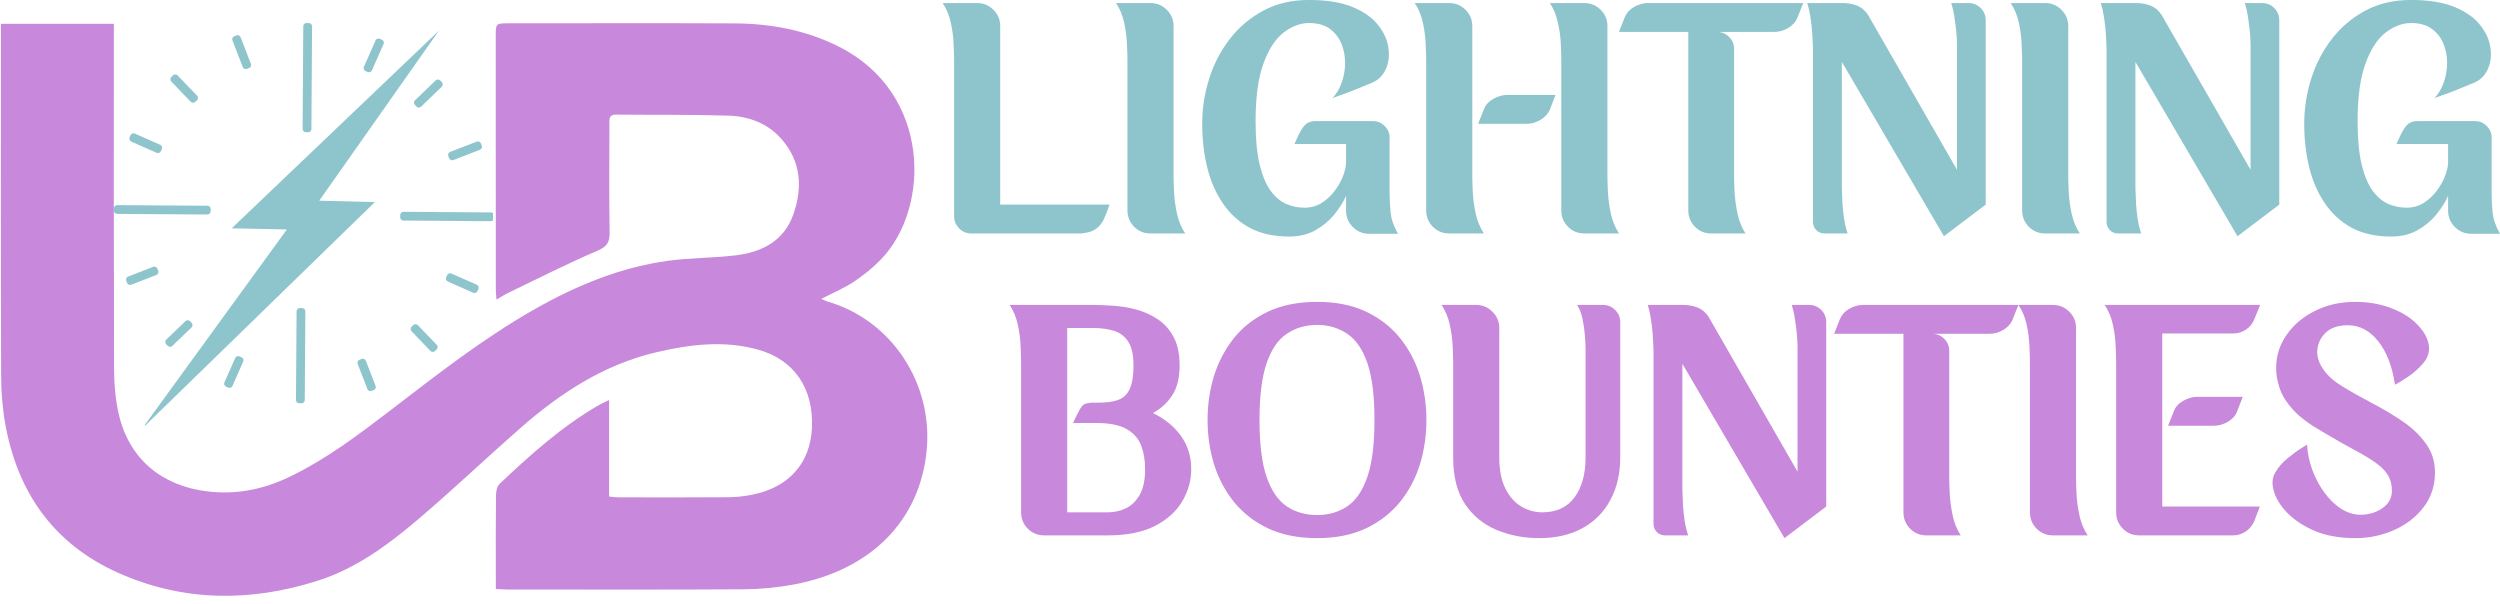 <svg xmlns="http://www.w3.org/2000/svg" xmlns:xlink="http://www.w3.org/1999/xlink" zoomAndPan="magnify" preserveAspectRatio="xMidYMid meet" version="1.0" viewBox="66 157.38 242.22 58.48"><defs><g/><clipPath id="688155ce9a"><path d="M 66 159.605 L 156 159.605 L 156 215.855 L 66 215.855 Z M 66 159.605 " clip-rule="nonzero"/></clipPath><clipPath id="b0616cb35b"><path d="M 79.758 160.332 L 108.562 160.332 L 108.562 198.605 L 79.758 198.605 Z M 79.758 160.332 " clip-rule="nonzero"/></clipPath><clipPath id="bc9c8cc02c"><path d="M 77.02 177 L 87 177 L 87 179 L 77.02 179 Z M 77.02 177 " clip-rule="nonzero"/></clipPath><clipPath id="9d550fba93"><path d="M 95 159.605 L 97 159.605 L 97 171 L 95 171 Z M 95 159.605 " clip-rule="nonzero"/></clipPath><clipPath id="5d8dd7a585"><path d="M 104.77 177.883 L 113.77 177.883 L 113.77 178.824 L 104.77 178.824 Z M 104.77 177.883 " clip-rule="nonzero"/></clipPath></defs><g clip-path="url(#688155ce9a)"><path fill="#c888db" d="M 66.09 159.684 C 69.77 159.684 73.324 159.684 77.031 159.684 C 77.031 160.133 77.031 160.539 77.031 160.945 C 77.031 171.719 77.016 182.492 77.051 193.266 C 77.059 194.699 77.195 196.168 77.52 197.562 C 78.516 201.82 81.641 204.426 85.992 204.977 C 88.805 205.336 91.422 204.828 93.949 203.629 C 97.551 201.918 100.703 199.527 103.844 197.125 C 108.387 193.645 112.891 190.109 117.895 187.285 C 121.926 185.008 126.16 183.266 130.773 182.641 C 132.934 182.348 135.133 182.383 137.301 182.117 C 139.836 181.809 141.977 180.707 142.871 178.141 C 143.781 175.535 143.617 172.98 141.68 170.809 C 140.344 169.309 138.531 168.648 136.594 168.586 C 132.961 168.469 129.324 168.523 125.691 168.484 C 124.977 168.477 125.043 168.93 125.043 169.387 C 125.043 172.891 125.008 176.398 125.062 179.902 C 125.078 180.871 124.809 181.281 123.855 181.688 C 120.938 182.93 118.109 184.375 115.25 185.75 C 114.906 185.914 114.586 186.129 114.102 186.41 C 114.074 185.984 114.039 185.688 114.039 185.387 C 114.035 177.219 114.031 169.047 114.031 160.879 C 114.031 159.645 114.039 159.637 115.301 159.637 C 122.57 159.637 129.84 159.613 137.105 159.645 C 140.652 159.66 144.078 160.289 147.281 161.902 C 156.246 166.414 156.152 177.516 151.383 182.484 C 150.586 183.312 149.672 184.051 148.715 184.684 C 147.758 185.316 146.68 185.766 145.574 186.336 C 145.809 186.438 146.008 186.547 146.223 186.609 C 152.461 188.438 156.418 194.613 155.781 201.051 C 155.109 207.828 150.391 212.621 142.887 214.016 C 141.285 214.312 139.629 214.469 138 214.477 C 130.379 214.523 122.754 214.5 115.133 214.496 C 114.816 214.496 114.5 214.469 114.039 214.449 C 114.039 213.992 114.039 213.59 114.039 213.184 C 114.039 210.578 114.023 207.973 114.055 205.367 C 114.059 204.988 114.164 204.484 114.418 204.246 C 117.414 201.418 120.473 198.664 124.074 196.598 C 124.316 196.461 124.578 196.352 125.012 196.141 C 125.012 199.332 125.012 202.387 125.012 205.488 C 125.406 205.523 125.656 205.566 125.902 205.566 C 129.473 205.57 133.043 205.582 136.613 205.555 C 137.379 205.547 138.156 205.457 138.91 205.305 C 142.445 204.598 144.531 202.223 144.668 198.805 C 144.824 194.992 142.953 192.223 139.414 191.246 C 136.137 190.34 132.844 190.746 129.598 191.508 C 124.516 192.695 120.285 195.465 116.426 198.848 C 113.109 201.75 109.922 204.797 106.566 207.648 C 103.625 210.152 100.516 212.461 96.762 213.652 C 90.238 215.719 83.75 215.691 77.449 212.879 C 71.242 210.109 67.738 205.152 66.527 198.551 C 66.238 196.98 66.113 195.359 66.109 193.758 C 66.074 182.695 66.09 171.633 66.09 160.566 C 66.09 160.312 66.09 160.059 66.09 159.684 Z M 66.09 159.684 " fill-opacity="1" fill-rule="nonzero"/></g><g clip-path="url(#b0616cb35b)"><path fill="#8ec5cd" d="M 88.449 179.5 L 93.793 179.613 L 79.781 198.891 L 102.32 176.961 L 96.93 176.824 L 108.535 160.34 L 88.449 179.5 " fill-opacity="1" fill-rule="nonzero"/></g><path fill="#8ec5cd" d="M 89.301 191.953 C 89.27 191.941 89.234 191.926 89.199 191.91 C 89.043 191.84 88.859 191.91 88.789 192.066 L 87.742 194.43 C 87.676 194.586 87.746 194.77 87.902 194.84 L 88.113 194.934 C 88.27 195 88.453 194.93 88.523 194.773 L 89.566 192.41 C 89.637 192.254 89.562 192.07 89.406 192 C 89.371 191.984 89.336 191.969 89.301 191.953 " fill-opacity="1" fill-rule="nonzero"/><path fill="#8ec5cd" d="M 100.652 192.641 L 101.598 195.078 C 101.66 195.238 101.84 195.32 102 195.258 L 102.211 195.176 C 102.371 195.113 102.453 194.934 102.391 194.773 L 101.445 192.332 C 101.383 192.172 101.199 192.094 101.039 192.156 C 100.969 192.184 100.902 192.211 100.832 192.238 C 100.672 192.301 100.59 192.48 100.652 192.641 " fill-opacity="1" fill-rule="nonzero"/><path fill="#8ec5cd" d="M 94.734 187.535 L 94.676 196.141 C 94.676 196.309 94.812 196.449 94.98 196.453 L 95.211 196.457 C 95.383 196.461 95.523 196.32 95.527 196.148 L 95.586 187.543 C 95.586 187.371 95.445 187.23 95.273 187.23 C 95.203 187.23 95.129 187.23 95.055 187.227 C 94.879 187.223 94.734 187.363 94.734 187.535 " fill-opacity="1" fill-rule="nonzero"/><path fill="#8ec5cd" d="M 83.973 188.492 L 82.105 190.285 C 81.984 190.406 81.98 190.602 82.098 190.727 L 82.258 190.891 C 82.375 191.016 82.574 191.016 82.695 190.898 L 84.559 189.105 C 84.684 188.984 84.688 188.789 84.566 188.664 C 84.516 188.609 84.465 188.559 84.414 188.504 C 84.297 188.379 84.098 188.371 83.973 188.492 " fill-opacity="1" fill-rule="nonzero"/><path fill="#8ec5cd" d="M 105.871 189.473 L 107.707 191.383 C 107.828 191.504 108.023 191.508 108.148 191.391 L 108.312 191.23 C 108.434 191.113 108.438 190.914 108.32 190.793 L 106.484 188.883 C 106.363 188.758 106.164 188.758 106.039 188.879 C 105.988 188.93 105.934 188.984 105.883 189.035 C 105.758 189.152 105.754 189.352 105.871 189.473 " fill-opacity="1" fill-rule="nonzero"/><g clip-path="url(#bc9c8cc02c)"><path fill="#8ec5cd" d="M 86.105 177.312 L 77.348 177.254 C 77.18 177.254 77.039 177.391 77.035 177.559 L 77.031 177.789 C 77.027 177.961 77.168 178.102 77.34 178.105 L 86.098 178.164 C 86.266 178.164 86.406 178.027 86.41 177.855 C 86.41 177.785 86.41 177.711 86.414 177.637 C 86.418 177.461 86.281 177.316 86.105 177.312 " fill-opacity="1" fill-rule="nonzero"/></g><path fill="#8ec5cd" d="M 80.848 183.23 L 78.41 184.176 C 78.25 184.238 78.168 184.418 78.23 184.578 L 78.312 184.789 C 78.375 184.949 78.555 185.031 78.715 184.969 L 81.152 184.023 C 81.316 183.961 81.395 183.781 81.332 183.621 C 81.305 183.551 81.277 183.48 81.25 183.414 C 81.191 183.25 81.012 183.168 80.848 183.23 " fill-opacity="1" fill-rule="nonzero"/><path fill="#8ec5cd" d="M 101.52 164.312 C 101.555 164.328 101.59 164.344 101.621 164.359 C 101.781 164.43 101.965 164.355 102.035 164.199 L 103.168 161.637 C 103.234 161.48 103.164 161.297 103.008 161.227 L 102.797 161.137 C 102.641 161.066 102.457 161.137 102.387 161.293 L 101.258 163.855 C 101.188 164.012 101.258 164.199 101.418 164.266 C 101.449 164.281 101.484 164.297 101.52 164.312 " fill-opacity="1" fill-rule="nonzero"/><path fill="#8ec5cd" d="M 90.312 163.57 L 89.312 160.988 C 89.25 160.828 89.07 160.746 88.91 160.809 L 88.699 160.891 C 88.539 160.953 88.457 161.133 88.52 161.293 L 89.52 163.875 C 89.582 164.035 89.762 164.117 89.926 164.055 C 89.992 164.027 90.062 164 90.133 163.973 C 90.293 163.914 90.375 163.734 90.312 163.57 " fill-opacity="1" fill-rule="nonzero"/><path fill="#8ec5cd" d="M 85.098 166.652 L 83.203 164.684 C 83.082 164.562 82.887 164.559 82.762 164.676 L 82.598 164.836 C 82.477 164.953 82.473 165.152 82.59 165.273 L 84.48 167.242 C 84.602 167.367 84.797 167.367 84.922 167.25 C 84.977 167.199 85.031 167.148 85.082 167.098 C 85.211 166.977 85.215 166.777 85.098 166.652 " fill-opacity="1" fill-rule="nonzero"/><g clip-path="url(#9d550fba93)"><path fill="#8ec5cd" d="M 96.172 169.883 L 96.234 159.926 C 96.234 159.758 96.098 159.617 95.93 159.613 L 95.699 159.609 C 95.527 159.605 95.387 159.746 95.383 159.918 L 95.32 169.875 C 95.32 170.047 95.457 170.188 95.629 170.188 C 95.703 170.191 95.777 170.191 95.852 170.195 C 96.027 170.199 96.172 170.059 96.172 169.883 " fill-opacity="1" fill-rule="nonzero"/></g><path fill="#8ec5cd" d="M 81.176 172.188 C 81.336 172.258 81.52 172.184 81.586 172.027 C 81.59 172.027 81.59 172.027 81.59 172.023 C 81.617 171.957 81.648 171.891 81.68 171.824 C 81.75 171.668 81.68 171.48 81.523 171.41 L 79.059 170.32 C 78.902 170.254 78.719 170.324 78.648 170.48 L 78.555 170.691 C 78.488 170.848 78.559 171.031 78.715 171.102 L 81.176 172.188 " fill-opacity="1" fill-rule="nonzero"/><g clip-path="url(#5d8dd7a585)"><path fill="#8ec5cd" d="M 105.082 178.75 L 113.562 178.812 C 113.73 178.812 113.871 178.676 113.875 178.508 L 113.879 178.277 C 113.883 178.105 113.742 177.965 113.57 177.961 L 105.09 177.902 C 104.918 177.898 104.777 178.039 104.777 178.211 C 104.777 178.285 104.773 178.359 104.773 178.434 C 104.77 178.605 104.906 178.75 105.082 178.75 " fill-opacity="1" fill-rule="nonzero"/></g><path fill="#8ec5cd" d="M 109.234 184.242 C 109.23 184.242 109.23 184.242 109.23 184.246 C 109.16 184.402 109.23 184.586 109.391 184.656 L 111.852 185.746 C 112.008 185.812 112.191 185.742 112.262 185.586 L 112.355 185.375 C 112.422 185.219 112.352 185.035 112.195 184.965 L 109.73 183.879 C 109.57 183.809 109.387 183.883 109.32 184.043 C 109.293 184.109 109.262 184.176 109.234 184.242 " fill-opacity="1" fill-rule="nonzero"/><path fill="#8ec5cd" d="M 109.918 172.891 L 112.5 171.891 C 112.66 171.828 112.742 171.648 112.68 171.488 L 112.598 171.277 C 112.535 171.117 112.355 171.039 112.195 171.098 L 109.609 172.098 C 109.449 172.16 109.371 172.344 109.434 172.504 C 109.465 172.574 109.488 172.645 109.516 172.711 C 109.578 172.871 109.758 172.953 109.918 172.891 " fill-opacity="1" fill-rule="nonzero"/><path fill="#8ec5cd" d="M 106.793 167.715 L 108.805 165.781 C 108.926 165.66 108.93 165.465 108.812 165.34 L 108.652 165.176 C 108.535 165.055 108.336 165.051 108.215 165.168 L 106.203 167.102 C 106.078 167.223 106.078 167.422 106.199 167.547 C 106.25 167.598 106.301 167.652 106.352 167.703 C 106.473 167.828 106.668 167.836 106.793 167.715 " fill-opacity="1" fill-rule="nonzero"/><g fill="#8ec5cd" fill-opacity="1"><g transform="translate(156.502, 180.002)"><g><path d="M 6.406 -2.797 L 17 -2.797 C 16.82 -2.266 16.629 -1.773 16.422 -1.328 C 16.023 -0.523 15.348 -0.094 14.391 -0.031 L 14.391 0 L 3.625 0 C 3.145 0 2.742 -0.164 2.422 -0.5 C 2.098 -0.832 1.938 -1.223 1.938 -1.672 L 1.938 -16.766 C 1.938 -17.141 1.922 -17.66 1.891 -18.328 C 1.867 -18.992 1.781 -19.688 1.625 -20.406 C 1.469 -21.133 1.203 -21.773 0.828 -22.328 L 4.172 -22.328 C 4.785 -22.328 5.312 -22.109 5.75 -21.672 C 6.188 -21.242 6.406 -20.719 6.406 -20.094 Z M 6.406 -2.797 "/></g></g></g><g fill="#8ec5cd" fill-opacity="1"><g transform="translate(173.298, 180.002)"><g><path d="M 6.406 -5.594 C 6.406 -5.219 6.422 -4.695 6.453 -4.031 C 6.484 -3.363 6.578 -2.664 6.734 -1.938 C 6.891 -1.219 7.156 -0.57 7.531 0 L 4.172 0 C 3.547 0 3.016 -0.219 2.578 -0.656 C 2.148 -1.102 1.938 -1.629 1.938 -2.234 L 1.938 -16.766 C 1.938 -17.141 1.922 -17.66 1.891 -18.328 C 1.867 -18.992 1.781 -19.688 1.625 -20.406 C 1.469 -21.133 1.203 -21.773 0.828 -22.328 L 4.172 -22.328 C 4.785 -22.328 5.312 -22.109 5.75 -21.672 C 6.188 -21.242 6.406 -20.719 6.406 -20.094 Z M 6.406 -5.594 "/></g></g></g><g fill="#8ec5cd" fill-opacity="1"><g transform="translate(181.651, 180.002)"><g><path d="M 18.984 -3.906 C 18.984 -3.363 19.016 -2.75 19.078 -2.062 C 19.148 -1.375 19.391 -0.676 19.797 0.031 L 17 0.031 C 16.395 0.031 15.867 -0.188 15.422 -0.625 C 14.984 -1.07 14.766 -1.598 14.766 -2.203 L 14.766 -3.641 C 14.492 -3.035 14.109 -2.426 13.609 -1.812 C 13.109 -1.207 12.492 -0.703 11.766 -0.297 C 11.047 0.098 10.211 0.297 9.266 0.297 C 7.773 0.297 6.5 0.016 5.438 -0.547 C 4.383 -1.117 3.516 -1.91 2.828 -2.922 C 2.141 -3.93 1.633 -5.094 1.312 -6.406 C 0.988 -7.727 0.828 -9.133 0.828 -10.625 C 0.828 -12.113 1.051 -13.566 1.5 -14.984 C 1.945 -16.41 2.613 -17.695 3.5 -18.844 C 4.383 -19.988 5.469 -20.906 6.75 -21.594 C 8.031 -22.281 9.508 -22.625 11.188 -22.625 C 12.906 -22.625 14.312 -22.395 15.406 -21.938 C 16.508 -21.477 17.336 -20.891 17.891 -20.172 C 18.453 -19.453 18.781 -18.711 18.875 -17.953 C 18.977 -17.203 18.891 -16.52 18.609 -15.906 C 18.328 -15.301 17.898 -14.875 17.328 -14.625 C 16.703 -14.363 16.094 -14.113 15.5 -13.875 C 14.914 -13.645 14.426 -13.461 14.031 -13.328 C 13.645 -13.191 13.453 -13.125 13.453 -13.125 C 13.816 -13.5 14.109 -13.984 14.328 -14.578 C 14.547 -15.172 14.66 -15.801 14.672 -16.469 C 14.68 -17.133 14.566 -17.766 14.328 -18.359 C 14.086 -18.961 13.707 -19.453 13.188 -19.828 C 12.676 -20.203 12.008 -20.391 11.188 -20.391 C 10.344 -20.391 9.52 -20.082 8.719 -19.469 C 7.926 -18.863 7.273 -17.863 6.766 -16.469 C 6.254 -15.082 6 -13.223 6 -10.891 C 6 -9.223 6.125 -7.844 6.375 -6.75 C 6.633 -5.664 6.984 -4.812 7.422 -4.188 C 7.867 -3.57 8.375 -3.133 8.938 -2.875 C 9.508 -2.625 10.109 -2.5 10.734 -2.5 C 11.367 -2.5 11.938 -2.66 12.438 -2.984 C 12.938 -3.305 13.359 -3.707 13.703 -4.188 C 14.055 -4.664 14.32 -5.148 14.5 -5.641 C 14.676 -6.141 14.766 -6.547 14.766 -6.859 L 14.766 -8.672 L 9.766 -8.672 C 10.047 -9.328 10.285 -9.812 10.484 -10.125 C 10.691 -10.438 10.895 -10.641 11.094 -10.734 C 11.289 -10.836 11.516 -10.891 11.766 -10.891 L 17.391 -10.891 C 17.816 -10.891 18.188 -10.734 18.5 -10.422 C 18.82 -10.117 18.984 -9.742 18.984 -9.297 Z M 18.984 -3.906 "/></g></g></g><g fill="#8ec5cd" fill-opacity="1"><g transform="translate(202.241, 180.002)"><g><path d="M 6.406 -20.094 L 6.406 -5.594 C 6.406 -5.219 6.422 -4.695 6.453 -4.031 C 6.484 -3.363 6.578 -2.664 6.734 -1.938 C 6.891 -1.219 7.156 -0.57 7.531 0 L 4.172 0 C 3.547 0 3.016 -0.219 2.578 -0.656 C 2.148 -1.102 1.938 -1.629 1.938 -2.234 L 1.938 -16.766 C 1.938 -17.141 1.922 -17.66 1.891 -18.328 C 1.867 -18.992 1.781 -19.688 1.625 -20.406 C 1.469 -21.133 1.203 -21.773 0.828 -22.328 L 4.172 -22.328 C 4.785 -22.328 5.312 -22.109 5.75 -21.672 C 6.188 -21.242 6.406 -20.719 6.406 -20.094 Z M 19.5 -5.594 C 19.5 -5.219 19.516 -4.695 19.547 -4.031 C 19.578 -3.363 19.672 -2.664 19.828 -1.938 C 19.984 -1.219 20.25 -0.57 20.625 0 L 17.266 0 C 16.641 0 16.109 -0.219 15.672 -0.656 C 15.242 -1.102 15.031 -1.629 15.031 -2.234 L 15.031 -16.766 C 15.031 -17.141 15.016 -17.66 14.984 -18.328 C 14.961 -18.992 14.867 -19.688 14.703 -20.406 C 14.547 -21.133 14.285 -21.773 13.922 -22.328 L 17.266 -22.328 C 17.879 -22.328 18.406 -22.109 18.844 -21.672 C 19.281 -21.242 19.5 -20.719 19.5 -20.094 Z M 9.766 -13.422 L 14.469 -13.422 L 13.922 -12 C 13.742 -11.594 13.438 -11.258 13 -11 C 12.57 -10.75 12.133 -10.625 11.688 -10.625 L 6.969 -10.625 L 7.531 -12.031 C 7.688 -12.445 7.984 -12.781 8.422 -13.031 C 8.867 -13.289 9.316 -13.422 9.766 -13.422 Z M 9.766 -13.422 "/></g></g></g><g fill="#8ec5cd" fill-opacity="1"><g transform="translate(223.684, 180.002)"><g><path d="M 1.969 -22.328 L 17.031 -22.328 L 16.469 -20.922 C 16.301 -20.504 16 -20.164 15.562 -19.906 C 15.133 -19.656 14.691 -19.531 14.234 -19.531 L 8.672 -19.531 C 9.129 -19.531 9.52 -19.367 9.844 -19.047 C 10.164 -18.723 10.328 -18.336 10.328 -17.891 L 10.328 -5.594 C 10.328 -5.219 10.344 -4.695 10.375 -4.031 C 10.414 -3.363 10.508 -2.664 10.656 -1.938 C 10.812 -1.219 11.07 -0.57 11.438 0 L 8.125 0 C 7.488 0 6.957 -0.219 6.531 -0.656 C 6.102 -1.102 5.891 -1.629 5.891 -2.234 L 5.891 -19.531 L -0.828 -19.531 L -0.266 -20.953 C -0.086 -21.379 0.211 -21.711 0.641 -21.953 C 1.078 -22.203 1.52 -22.328 1.969 -22.328 Z M 1.969 -22.328 "/></g></g></g><g fill="#8ec5cd" fill-opacity="1"><g transform="translate(239.891, 180.002)"><g><path d="M 16.828 -22.328 C 17.297 -22.328 17.691 -22.164 18.016 -21.844 C 18.336 -21.52 18.5 -21.125 18.5 -20.656 L 18.5 -2.797 L 14.453 0.266 L 4.562 -16.625 L 4.562 -4.469 C 4.562 -4.469 4.566 -4.316 4.578 -4.016 C 4.586 -3.711 4.602 -3.328 4.625 -2.859 C 4.656 -2.398 4.707 -1.914 4.781 -1.406 C 4.863 -0.895 4.977 -0.426 5.125 0 L 2.891 0 C 2.566 0 2.297 -0.109 2.078 -0.328 C 1.867 -0.555 1.766 -0.82 1.766 -1.125 L 1.766 -17.891 C 1.766 -17.891 1.758 -18.035 1.75 -18.328 C 1.738 -18.617 1.719 -19 1.688 -19.469 C 1.656 -19.945 1.598 -20.441 1.516 -20.953 C 1.441 -21.461 1.336 -21.922 1.203 -22.328 L 4.594 -22.328 C 5.133 -22.328 5.613 -22.242 6.031 -22.078 C 6.457 -21.91 6.812 -21.613 7.094 -21.188 L 15.719 -6.172 L 15.719 -17.891 C 15.719 -17.891 15.719 -18.035 15.719 -18.328 C 15.719 -18.617 15.695 -19 15.656 -19.469 C 15.613 -19.945 15.551 -20.441 15.469 -20.953 C 15.395 -21.461 15.289 -21.922 15.156 -22.328 Z M 16.828 -22.328 "/></g></g></g><g fill="#8ec5cd" fill-opacity="1"><g transform="translate(259.981, 180.002)"><g><path d="M 6.406 -5.594 C 6.406 -5.219 6.422 -4.695 6.453 -4.031 C 6.484 -3.363 6.578 -2.664 6.734 -1.938 C 6.891 -1.219 7.156 -0.57 7.531 0 L 4.172 0 C 3.547 0 3.016 -0.219 2.578 -0.656 C 2.148 -1.102 1.938 -1.629 1.938 -2.234 L 1.938 -16.766 C 1.938 -17.141 1.922 -17.66 1.891 -18.328 C 1.867 -18.992 1.781 -19.688 1.625 -20.406 C 1.469 -21.133 1.203 -21.773 0.828 -22.328 L 4.172 -22.328 C 4.785 -22.328 5.312 -22.109 5.75 -21.672 C 6.188 -21.242 6.406 -20.719 6.406 -20.094 Z M 6.406 -5.594 "/></g></g></g><g fill="#8ec5cd" fill-opacity="1"><g transform="translate(268.334, 180.002)"><g><path d="M 16.828 -22.328 C 17.297 -22.328 17.691 -22.164 18.016 -21.844 C 18.336 -21.52 18.5 -21.125 18.5 -20.656 L 18.5 -2.797 L 14.453 0.266 L 4.562 -16.625 L 4.562 -4.469 C 4.562 -4.469 4.566 -4.316 4.578 -4.016 C 4.586 -3.711 4.602 -3.328 4.625 -2.859 C 4.656 -2.398 4.707 -1.914 4.781 -1.406 C 4.863 -0.895 4.977 -0.426 5.125 0 L 2.891 0 C 2.566 0 2.297 -0.109 2.078 -0.328 C 1.867 -0.555 1.766 -0.82 1.766 -1.125 L 1.766 -17.891 C 1.766 -17.891 1.758 -18.035 1.75 -18.328 C 1.738 -18.617 1.719 -19 1.688 -19.469 C 1.656 -19.945 1.598 -20.441 1.516 -20.953 C 1.441 -21.461 1.336 -21.922 1.203 -22.328 L 4.594 -22.328 C 5.133 -22.328 5.613 -22.242 6.031 -22.078 C 6.457 -21.91 6.812 -21.613 7.094 -21.188 L 15.719 -6.172 L 15.719 -17.891 C 15.719 -17.891 15.719 -18.035 15.719 -18.328 C 15.719 -18.617 15.695 -19 15.656 -19.469 C 15.613 -19.945 15.551 -20.441 15.469 -20.953 C 15.395 -21.461 15.289 -21.922 15.156 -22.328 Z M 16.828 -22.328 "/></g></g></g><g fill="#8ec5cd" fill-opacity="1"><g transform="translate(288.424, 180.002)"><g><path d="M 18.984 -3.906 C 18.984 -3.363 19.016 -2.75 19.078 -2.062 C 19.148 -1.375 19.391 -0.676 19.797 0.031 L 17 0.031 C 16.395 0.031 15.867 -0.188 15.422 -0.625 C 14.984 -1.07 14.766 -1.598 14.766 -2.203 L 14.766 -3.641 C 14.492 -3.035 14.109 -2.426 13.609 -1.812 C 13.109 -1.207 12.492 -0.703 11.766 -0.297 C 11.047 0.098 10.211 0.297 9.266 0.297 C 7.773 0.297 6.5 0.016 5.438 -0.547 C 4.383 -1.117 3.516 -1.91 2.828 -2.922 C 2.141 -3.93 1.633 -5.094 1.312 -6.406 C 0.988 -7.727 0.828 -9.133 0.828 -10.625 C 0.828 -12.113 1.051 -13.566 1.5 -14.984 C 1.945 -16.41 2.613 -17.695 3.5 -18.844 C 4.383 -19.988 5.469 -20.906 6.75 -21.594 C 8.031 -22.281 9.508 -22.625 11.188 -22.625 C 12.906 -22.625 14.312 -22.395 15.406 -21.938 C 16.508 -21.477 17.336 -20.891 17.891 -20.172 C 18.453 -19.453 18.781 -18.711 18.875 -17.953 C 18.977 -17.203 18.891 -16.52 18.609 -15.906 C 18.328 -15.301 17.898 -14.875 17.328 -14.625 C 16.703 -14.363 16.094 -14.113 15.5 -13.875 C 14.914 -13.645 14.426 -13.461 14.031 -13.328 C 13.645 -13.191 13.453 -13.125 13.453 -13.125 C 13.816 -13.5 14.109 -13.984 14.328 -14.578 C 14.547 -15.172 14.66 -15.801 14.672 -16.469 C 14.68 -17.133 14.566 -17.766 14.328 -18.359 C 14.086 -18.961 13.707 -19.453 13.188 -19.828 C 12.676 -20.203 12.008 -20.391 11.188 -20.391 C 10.344 -20.391 9.52 -20.082 8.719 -19.469 C 7.926 -18.863 7.273 -17.863 6.766 -16.469 C 6.254 -15.082 6 -13.223 6 -10.891 C 6 -9.223 6.125 -7.844 6.375 -6.75 C 6.633 -5.664 6.984 -4.812 7.422 -4.188 C 7.867 -3.57 8.375 -3.133 8.938 -2.875 C 9.508 -2.625 10.109 -2.5 10.734 -2.5 C 11.367 -2.5 11.938 -2.66 12.438 -2.984 C 12.938 -3.305 13.359 -3.707 13.703 -4.188 C 14.055 -4.664 14.32 -5.148 14.5 -5.641 C 14.676 -6.141 14.766 -6.547 14.766 -6.859 L 14.766 -8.672 L 9.766 -8.672 C 10.047 -9.328 10.285 -9.812 10.484 -10.125 C 10.691 -10.438 10.895 -10.641 11.094 -10.734 C 11.289 -10.836 11.516 -10.891 11.766 -10.891 L 17.391 -10.891 C 17.816 -10.891 18.188 -10.734 18.5 -10.422 C 18.82 -10.117 18.984 -9.742 18.984 -9.297 Z M 18.984 -3.906 "/></g></g></g><g fill="#c888db" fill-opacity="1"><g transform="translate(162.994, 209.252)"><g><path d="M 14.703 -11.859 C 15.848 -11.305 16.754 -10.566 17.422 -9.641 C 18.086 -8.723 18.422 -7.645 18.422 -6.406 C 18.422 -5.312 18.129 -4.273 17.547 -3.297 C 16.973 -2.316 16.086 -1.52 14.891 -0.906 C 13.691 -0.301 12.172 0 10.328 0 L 4.172 0 C 3.547 0 3.016 -0.219 2.578 -0.656 C 2.148 -1.102 1.938 -1.629 1.938 -2.234 L 1.938 -16.734 C 1.938 -17.109 1.922 -17.629 1.891 -18.297 C 1.867 -18.961 1.781 -19.66 1.625 -20.391 C 1.469 -21.129 1.203 -21.773 0.828 -22.328 L 8.922 -22.328 C 9.484 -22.328 10.125 -22.301 10.844 -22.25 C 11.57 -22.207 12.312 -22.086 13.062 -21.891 C 13.812 -21.691 14.508 -21.379 15.156 -20.953 C 15.801 -20.535 16.316 -19.961 16.703 -19.234 C 17.098 -18.516 17.297 -17.594 17.297 -16.469 C 17.297 -15.238 17.047 -14.254 16.547 -13.516 C 16.047 -12.785 15.43 -12.234 14.703 -11.859 Z M 10.328 -2.234 C 10.973 -2.234 11.57 -2.367 12.125 -2.641 C 12.676 -2.922 13.117 -3.363 13.453 -3.969 C 13.785 -4.582 13.953 -5.395 13.953 -6.406 C 13.953 -7.25 13.828 -8.008 13.578 -8.688 C 13.328 -9.363 12.859 -9.898 12.172 -10.297 C 11.492 -10.691 10.504 -10.891 9.203 -10.891 L 6.969 -10.891 C 7.25 -11.492 7.469 -11.93 7.625 -12.203 C 7.781 -12.484 7.938 -12.656 8.094 -12.719 C 8.25 -12.789 8.473 -12.836 8.766 -12.859 L 9.469 -12.859 C 10.219 -12.859 10.844 -12.945 11.344 -13.125 C 11.844 -13.301 12.211 -13.648 12.453 -14.172 C 12.703 -14.691 12.828 -15.457 12.828 -16.469 C 12.828 -17.488 12.656 -18.258 12.312 -18.781 C 11.969 -19.301 11.5 -19.648 10.906 -19.828 C 10.32 -20.004 9.66 -20.094 8.922 -20.094 L 6.406 -20.094 L 6.406 -2.234 Z M 10.328 -2.234 "/></g></g></g><g fill="#c888db" fill-opacity="1"><g transform="translate(182.202, 209.252)"><g><path d="M 11.422 -22.625 C 13.223 -22.625 14.789 -22.312 16.125 -21.688 C 17.457 -21.062 18.562 -20.207 19.438 -19.125 C 20.312 -18.039 20.957 -16.816 21.375 -15.453 C 21.789 -14.098 22 -12.676 22 -11.188 C 22 -9.688 21.789 -8.254 21.375 -6.891 C 20.957 -5.535 20.312 -4.316 19.438 -3.234 C 18.562 -2.16 17.457 -1.305 16.125 -0.672 C 14.789 -0.047 13.223 0.266 11.422 0.266 C 9.586 0.266 8.004 -0.047 6.672 -0.672 C 5.336 -1.305 4.234 -2.16 3.359 -3.234 C 2.492 -4.316 1.848 -5.535 1.422 -6.891 C 1.004 -8.254 0.797 -9.688 0.797 -11.188 C 0.797 -12.676 1.004 -14.098 1.422 -15.453 C 1.848 -16.816 2.492 -18.039 3.359 -19.125 C 4.234 -20.207 5.336 -21.062 6.672 -21.688 C 8.004 -22.312 9.586 -22.625 11.422 -22.625 Z M 11.422 -1.969 C 12.516 -1.969 13.484 -2.25 14.328 -2.812 C 15.172 -3.383 15.82 -4.336 16.281 -5.672 C 16.738 -7.004 16.969 -8.844 16.969 -11.188 C 16.969 -13.52 16.738 -15.352 16.281 -16.688 C 15.82 -18.02 15.172 -18.969 14.328 -19.531 C 13.484 -20.102 12.516 -20.391 11.422 -20.391 C 10.297 -20.391 9.312 -20.102 8.469 -19.531 C 7.625 -18.969 6.973 -18.016 6.516 -16.672 C 6.055 -15.328 5.828 -13.5 5.828 -11.188 C 5.828 -8.844 6.055 -7.004 6.516 -5.672 C 6.973 -4.336 7.625 -3.383 8.469 -2.812 C 9.312 -2.25 10.297 -1.969 11.422 -1.969 Z M 11.422 -1.969 "/></g></g></g><g fill="#c888db" fill-opacity="1"><g transform="translate(204.998, 209.252)"><g><path d="M 16.297 -22.328 C 16.766 -22.328 17.16 -22.164 17.484 -21.844 C 17.816 -21.52 17.984 -21.125 17.984 -20.656 L 17.984 -7.562 C 17.984 -6.008 17.672 -4.645 17.047 -3.469 C 16.43 -2.289 15.535 -1.375 14.359 -0.719 C 13.18 -0.062 11.77 0.266 10.125 0.266 C 8.656 0.266 7.281 0 6 -0.531 C 4.727 -1.062 3.707 -1.898 2.938 -3.047 C 2.176 -4.191 1.797 -5.695 1.797 -7.562 L 1.797 -16.766 C 1.797 -17.141 1.781 -17.66 1.75 -18.328 C 1.719 -18.992 1.625 -19.688 1.469 -20.406 C 1.312 -21.133 1.047 -21.773 0.672 -22.328 L 4.031 -22.328 C 4.633 -22.328 5.156 -22.109 5.594 -21.672 C 6.039 -21.242 6.266 -20.719 6.266 -20.094 L 6.266 -7.562 C 6.266 -6.344 6.457 -5.344 6.844 -4.562 C 7.227 -3.781 7.738 -3.195 8.375 -2.812 C 9.008 -2.426 9.695 -2.234 10.438 -2.234 C 11.789 -2.234 12.828 -2.711 13.547 -3.672 C 14.266 -4.641 14.625 -5.938 14.625 -7.562 L 14.625 -18.156 C 14.625 -18.406 14.602 -18.801 14.562 -19.344 C 14.52 -19.883 14.441 -20.43 14.328 -20.984 C 14.211 -21.547 14.035 -21.992 13.797 -22.328 Z M 16.297 -22.328 "/></g></g></g><g fill="#c888db" fill-opacity="1"><g transform="translate(224.44, 209.252)"><g><path d="M 16.828 -22.328 C 17.297 -22.328 17.691 -22.164 18.016 -21.844 C 18.336 -21.52 18.5 -21.125 18.5 -20.656 L 18.5 -2.797 L 14.453 0.266 L 4.562 -16.625 L 4.562 -4.469 C 4.562 -4.469 4.566 -4.316 4.578 -4.016 C 4.586 -3.711 4.602 -3.328 4.625 -2.859 C 4.656 -2.398 4.707 -1.914 4.781 -1.406 C 4.863 -0.895 4.977 -0.426 5.125 0 L 2.891 0 C 2.566 0 2.297 -0.109 2.078 -0.328 C 1.867 -0.555 1.766 -0.82 1.766 -1.125 L 1.766 -17.891 C 1.766 -17.891 1.758 -18.035 1.75 -18.328 C 1.738 -18.617 1.719 -19 1.688 -19.469 C 1.656 -19.945 1.598 -20.441 1.516 -20.953 C 1.441 -21.461 1.336 -21.922 1.203 -22.328 L 4.594 -22.328 C 5.133 -22.328 5.613 -22.242 6.031 -22.078 C 6.457 -21.91 6.812 -21.613 7.094 -21.188 L 15.719 -6.172 L 15.719 -17.891 C 15.719 -17.891 15.719 -18.035 15.719 -18.328 C 15.719 -18.617 15.695 -19 15.656 -19.469 C 15.613 -19.945 15.551 -20.441 15.469 -20.953 C 15.395 -21.461 15.289 -21.922 15.156 -22.328 Z M 16.828 -22.328 "/></g></g></g><g fill="#c888db" fill-opacity="1"><g transform="translate(244.53, 209.252)"><g><path d="M 1.969 -22.328 L 17.031 -22.328 L 16.469 -20.922 C 16.301 -20.504 16 -20.164 15.562 -19.906 C 15.133 -19.656 14.691 -19.531 14.234 -19.531 L 8.672 -19.531 C 9.129 -19.531 9.52 -19.367 9.844 -19.047 C 10.164 -18.723 10.328 -18.336 10.328 -17.891 L 10.328 -5.594 C 10.328 -5.219 10.344 -4.695 10.375 -4.031 C 10.414 -3.363 10.508 -2.664 10.656 -1.938 C 10.812 -1.219 11.07 -0.57 11.438 0 L 8.125 0 C 7.488 0 6.957 -0.219 6.531 -0.656 C 6.102 -1.102 5.891 -1.629 5.891 -2.234 L 5.891 -19.531 L -0.828 -19.531 L -0.266 -20.953 C -0.086 -21.379 0.211 -21.711 0.641 -21.953 C 1.078 -22.203 1.52 -22.328 1.969 -22.328 Z M 1.969 -22.328 "/></g></g></g><g fill="#c888db" fill-opacity="1"><g transform="translate(260.737, 209.252)"><g><path d="M 6.406 -5.594 C 6.406 -5.219 6.422 -4.695 6.453 -4.031 C 6.484 -3.363 6.578 -2.664 6.734 -1.938 C 6.891 -1.219 7.156 -0.57 7.531 0 L 4.172 0 C 3.547 0 3.016 -0.219 2.578 -0.656 C 2.148 -1.102 1.938 -1.629 1.938 -2.234 L 1.938 -16.766 C 1.938 -17.141 1.922 -17.66 1.891 -18.328 C 1.867 -18.992 1.781 -19.688 1.625 -20.406 C 1.469 -21.133 1.203 -21.773 0.828 -22.328 L 4.172 -22.328 C 4.785 -22.328 5.312 -22.109 5.75 -21.672 C 6.188 -21.242 6.406 -20.719 6.406 -20.094 Z M 6.406 -5.594 "/></g></g></g><g fill="#c888db" fill-opacity="1"><g transform="translate(269.091, 209.252)"><g><path d="M 6.406 -19.562 L 6.406 -2.797 C 6.781 -2.797 7.297 -2.797 7.953 -2.797 C 8.609 -2.797 9.328 -2.797 10.109 -2.797 C 10.898 -2.797 11.676 -2.797 12.438 -2.797 C 13.207 -2.797 13.895 -2.797 14.5 -2.797 C 15.113 -2.797 15.566 -2.797 15.859 -2.797 C 15.816 -2.68 15.754 -2.516 15.672 -2.297 C 15.598 -2.078 15.52 -1.875 15.438 -1.688 C 15.363 -1.5 15.328 -1.406 15.328 -1.406 C 15.172 -1 14.898 -0.66 14.516 -0.391 C 14.141 -0.129 13.723 0 13.266 0 L 4.172 0 C 3.547 0 3.016 -0.219 2.578 -0.656 C 2.148 -1.102 1.938 -1.629 1.938 -2.234 L 1.938 -16.766 C 1.938 -17.141 1.922 -17.66 1.891 -18.328 C 1.867 -18.992 1.781 -19.688 1.625 -20.406 C 1.469 -21.133 1.203 -21.773 0.828 -22.328 L 15.891 -22.328 L 15.328 -20.953 C 15.172 -20.535 14.898 -20.195 14.516 -19.938 C 14.141 -19.688 13.723 -19.562 13.266 -19.562 Z M 9.766 -13.422 L 14.203 -13.422 L 13.656 -12 C 13.5 -11.594 13.195 -11.258 12.75 -11 C 12.312 -10.75 11.867 -10.625 11.422 -10.625 L 6.969 -10.625 L 7.531 -12.031 C 7.688 -12.445 7.984 -12.781 8.422 -13.031 C 8.867 -13.289 9.316 -13.422 9.766 -13.422 Z M 9.766 -13.422 "/></g></g></g><g fill="#c888db" fill-opacity="1"><g transform="translate(285.357, 209.252)"><g><path d="M 7.562 -14.453 C 8.469 -13.898 9.438 -13.352 10.469 -12.812 C 11.508 -12.27 12.488 -11.688 13.406 -11.062 C 14.332 -10.438 15.086 -9.719 15.672 -8.906 C 16.266 -8.102 16.562 -7.164 16.562 -6.094 C 16.562 -4.801 16.191 -3.676 15.453 -2.719 C 14.723 -1.77 13.77 -1.035 12.594 -0.516 C 11.414 0.004 10.172 0.266 8.859 0.266 C 7.348 0.266 6.039 0.035 4.938 -0.422 C 3.844 -0.891 2.957 -1.469 2.281 -2.156 C 1.602 -2.852 1.16 -3.562 0.953 -4.281 C 0.742 -5 0.789 -5.602 1.094 -6.094 C 1.383 -6.602 1.773 -7.055 2.266 -7.453 C 2.754 -7.859 3.191 -8.18 3.578 -8.422 C 3.973 -8.672 4.172 -8.797 4.172 -8.797 C 4.211 -7.973 4.379 -7.16 4.672 -6.359 C 4.973 -5.555 5.363 -4.82 5.844 -4.156 C 6.32 -3.5 6.863 -2.973 7.469 -2.578 C 8.082 -2.191 8.711 -2 9.359 -2 C 10.141 -2 10.836 -2.207 11.453 -2.625 C 12.078 -3.051 12.391 -3.617 12.391 -4.328 C 12.391 -4.891 12.27 -5.375 12.031 -5.781 C 11.801 -6.195 11.422 -6.598 10.891 -6.984 C 10.359 -7.367 9.656 -7.797 8.781 -8.266 C 7.906 -8.734 6.852 -9.332 5.625 -10.062 C 4.383 -10.77 3.445 -11.473 2.812 -12.172 C 2.176 -12.879 1.742 -13.57 1.516 -14.25 C 1.285 -14.926 1.172 -15.57 1.172 -16.188 C 1.172 -17.395 1.516 -18.484 2.203 -19.453 C 2.891 -20.43 3.812 -21.203 4.969 -21.766 C 6.125 -22.336 7.398 -22.625 8.797 -22.625 C 10.086 -22.625 11.25 -22.426 12.281 -22.031 C 13.312 -21.645 14.141 -21.141 14.766 -20.516 C 15.398 -19.898 15.789 -19.254 15.938 -18.578 C 16.082 -17.898 15.922 -17.281 15.453 -16.719 C 15.035 -16.219 14.547 -15.773 13.984 -15.391 C 13.43 -15.016 13 -14.75 12.688 -14.594 C 12.426 -16.375 11.883 -17.781 11.062 -18.812 C 10.238 -19.844 9.258 -20.359 8.125 -20.359 C 7.156 -20.359 6.414 -20.098 5.906 -19.578 C 5.406 -19.055 5.156 -18.441 5.156 -17.734 C 5.156 -17.191 5.363 -16.625 5.781 -16.031 C 6.195 -15.445 6.789 -14.922 7.562 -14.453 Z M 7.562 -14.453 "/></g></g></g></svg>